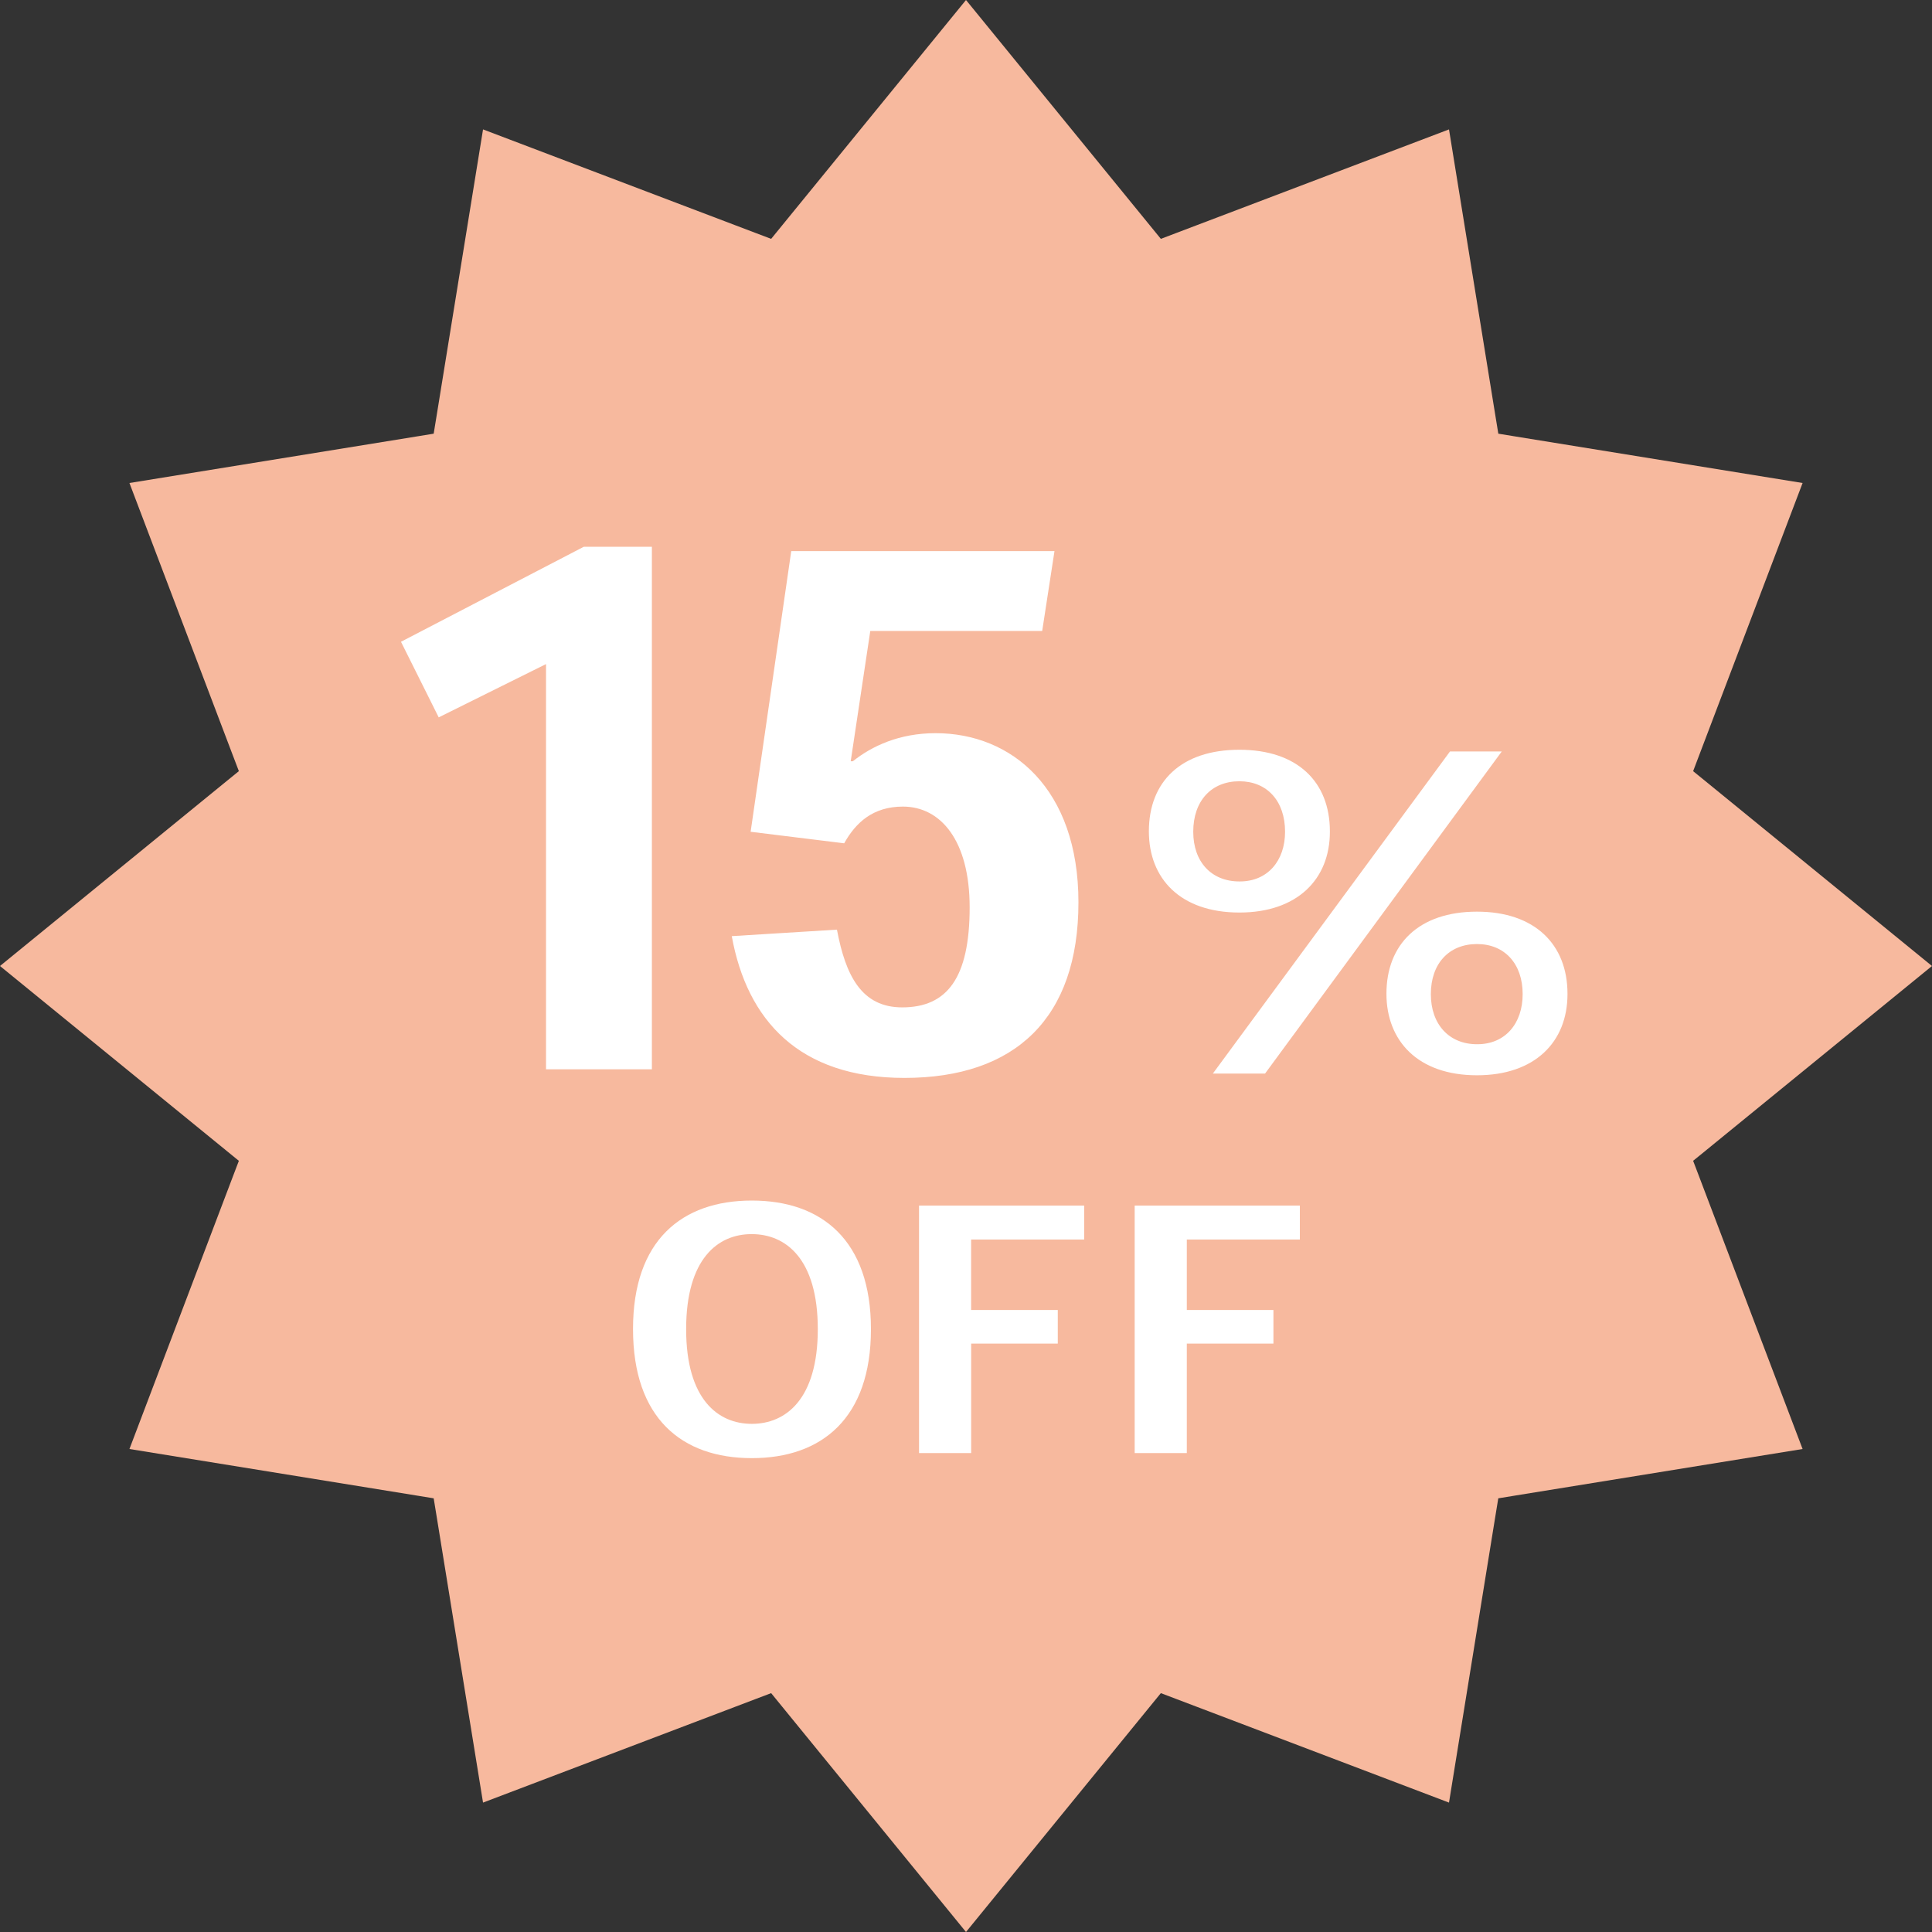 <svg xmlns="http://www.w3.org/2000/svg" width="55" height="55" fill="none" viewBox="0 0 55 55">
  <rect x="0" y="0" width="55" height="55" fill="#333333" stroke="none"/>
  <path fill="#F7B99E" d="m22 31.04.494-.097 3.212-.632.266 1.352-2.72.535-.138 1.197a.87.87 0 0 1-.21.5.868.868 0 0 1-.488.275l-.002.001-1.765.346h-.002a.788.788 0 0 1-.73-.216.8.8 0 0 1-.208-.662v-.007l.002-.007.108-.73c-.118.364-.302.71-.554 1.028-.632.796-1.64 1.343-2.938 1.598-1.576.31-3.265.003-4.288-.656l-.005-.003-.006-.004c-.269-.18-.553-.64-.274-1.136l.004-.007.789-1.367a.821.821 0 0 1 1.12-.329c.634.33 1.38.556 2.136.407.384-.075.581-.208.668-.305a.287.287 0 0 0 .073-.273c-.014-.068-.03-.092-.032-.097l-.006-.006a.155.155 0 0 0-.027-.017c-.085-.043-.312-.104-.837-.073h-.003l-.498.028h-.002c-1.031.059-1.97-.086-2.716-.543-.771-.473-1.25-1.226-1.44-2.193-.202-1.025.014-1.995.614-2.767.593-.761 1.514-1.27 2.63-1.49 1.33-.261 2.686-.117 3.728.397.111.05.338.175.442.46a.84.84 0 0 1-.033.635l-.58 1.383-.01.025-.013.025a.822.822 0 0 1-1.032.407l-.01-.004-.008-.003c-.702-.284-1.287-.362-1.88-.245-.294.058-.412.16-.453.212-.031.04-.058.1-.035.219.01.05.022.065.022.065 0 .002.003.004.008.008a.19.19 0 0 0 .04.024c.102.049.344.106.846.079L22 31.04Zm-.215 1.85-.59.116 1.235-8.37 1-.197 4.68 8 1.19-.696-4.854-8.293a.863.863 0 0 0-.931-.432l-1.73 9.872Zm-6.03-4.54-.496.027 8.254-5.358-1.696.334h-.001a.865.865 0 0 0-.7.75l-1.137 7.702a3.817 3.817 0 0 0-.073-.69c-.192-.975-.654-1.74-1.423-2.222-.745-.465-1.685-.605-2.728-.544Zm-9.34 4.382L0 27.5l6.414-5.233.386-.314-.177-.464-2.938-7.739 8.171-1.324.49-.08.08-.49 1.325-8.172 7.738 2.94.464.176.314-.385L27.5 0l5.233 6.415.314.385.465-.177 7.738-2.939 1.324 8.172.08.49.49.08 8.172 1.324-2.94 7.739-.176.464.386.314L55 27.5l-6.414 5.232-.386.314.177.465 2.939 7.739-8.173 1.324-.49.08-.08.49-1.323 8.172-7.739-2.94-.464-.176-.314.385L27.5 55l-5.233-6.415-.314-.385-.464.176-7.738 2.94-1.325-8.172-.08-.49-.49-.08-8.171-1.324 2.938-7.74.177-.464-.386-.314Zm23.789-.795-.132.676.133.026.133-.026 5.975-1.176h.002a.823.823 0 0 0 .638-.58.825.825 0 0 0 .81.296l.003-.002 5.88-1.155.006-.001a.825.825 0 0 0 .524-.35.828.828 0 0 0 .12-.62l-.283-1.444-.001-.005a.828.828 0 0 0-.345-.524.823.823 0 0 0-.63-.122l-3.354.66-.14-.713 2.698-.53a.825.825 0 0 0 .529-.348.825.825 0 0 0 .122-.624l-.001-.003-.28-1.426a.827.827 0 0 0-.35-.53.825.825 0 0 0-.621-.12l-2.698.53-.124-.633 3.36-.66a.824.824 0 0 0 .53-.35.833.833 0 0 0 .122-.62h-.001l-.283-1.444v-.004a.83.83 0 0 0-.349-.526.822.822 0 0 0-.627-.12l-5.879 1.155h-.005a.826.826 0 0 0-.525.349.826.826 0 0 0-.12.623v.002l1.356 6.895a.814.814 0 0 0-.697-.175h-.002l-3.45.679-1.297-6.596a.828.828 0 0 0-.346-.53.822.822 0 0 0-.626-.123h-.004l-1.707.336a.828.828 0 0 0-.53.346.828.828 0 0 0-.124.622v.003l1.752 8.906.002.006a.778.778 0 0 0 .254.431.9.9 0 0 0 .227.144 1.118 1.118 0 0 0 .193.065l.017.003.008.002h.004l.001.001.132-.676Zm8.88-4.23h.004-.005Zm-.333-1.292.373 1.904-.31-2.001c-.053.01-.074.043-.063.097Z"/>
  <path fill="#F7B99E" d="M45.66 17.641H9.34v20.755h36.32V17.641Z"/>
  <path fill="#fff" d="m11.415 18.27 5.203-2.704h1.94V30.44h-3.014V18.905l-3.055 1.517-1.074-2.152Zm9.954 5.409 1.156-7.99h7.494l-.35 2.274h-4.894l-.557 3.708h.062c.537-.43 1.321-.799 2.354-.799 2.167 0 4.067 1.578 4.067 4.815 0 3.298-1.797 4.999-4.955 4.999-2.994 0-4.48-1.64-4.914-4.036l2.994-.185c.247 1.311.702 2.213 1.858 2.213 1.28 0 1.92-.84 1.92-2.848 0-1.905-.826-2.868-1.9-2.868-.846 0-1.341.45-1.672 1.045l-2.663-.328Zm16.49-.012v.012c0 1.352-.929 2.299-2.576 2.299-1.685 0-2.577-.971-2.577-2.311 0-1.414.917-2.323 2.577-2.323 1.647 0 2.576.91 2.576 2.323Zm-2.576 1.426h.012c.793 0 1.288-.59 1.288-1.414 0-.885-.52-1.438-1.3-1.438-.793 0-1.314.553-1.314 1.438 0 .86.52 1.414 1.314 1.414Zm9.34 3.196v.012c0 1.364-.93 2.31-2.577 2.31-1.685 0-2.577-.983-2.577-2.322 0-1.402.917-2.336 2.577-2.336 1.648 0 2.577.934 2.577 2.336Zm-2.577 1.438h.012c.793 0 1.289-.59 1.289-1.426 0-.873-.52-1.426-1.3-1.426-.794 0-1.314.553-1.314 1.426 0 .86.52 1.426 1.313 1.426Zm.706-8.334-6.739 9.17h-1.486l6.751-9.17h1.474ZM18.021 37.838v-.01c0-2.514 1.387-3.651 3.382-3.651 1.994 0 3.391 1.137 3.391 3.661 0 2.534-1.397 3.672-3.391 3.672-1.995 0-3.382-1.138-3.382-3.672Zm3.382-2.705h-.01c-.954 0-1.86.698-1.86 2.705 0 1.998.906 2.696 1.87 2.696.963 0 1.878-.697 1.878-2.696 0-2.007-.915-2.705-1.878-2.705Zm6.244 6.233h-1.484V34.32h4.701v.966h-3.218v2.007h2.467v.956h-2.466v3.117Zm6.139 0h-1.484V34.32h4.702v.966h-3.218v2.007h2.466v.956h-2.466v3.117Z"/>
</svg>
